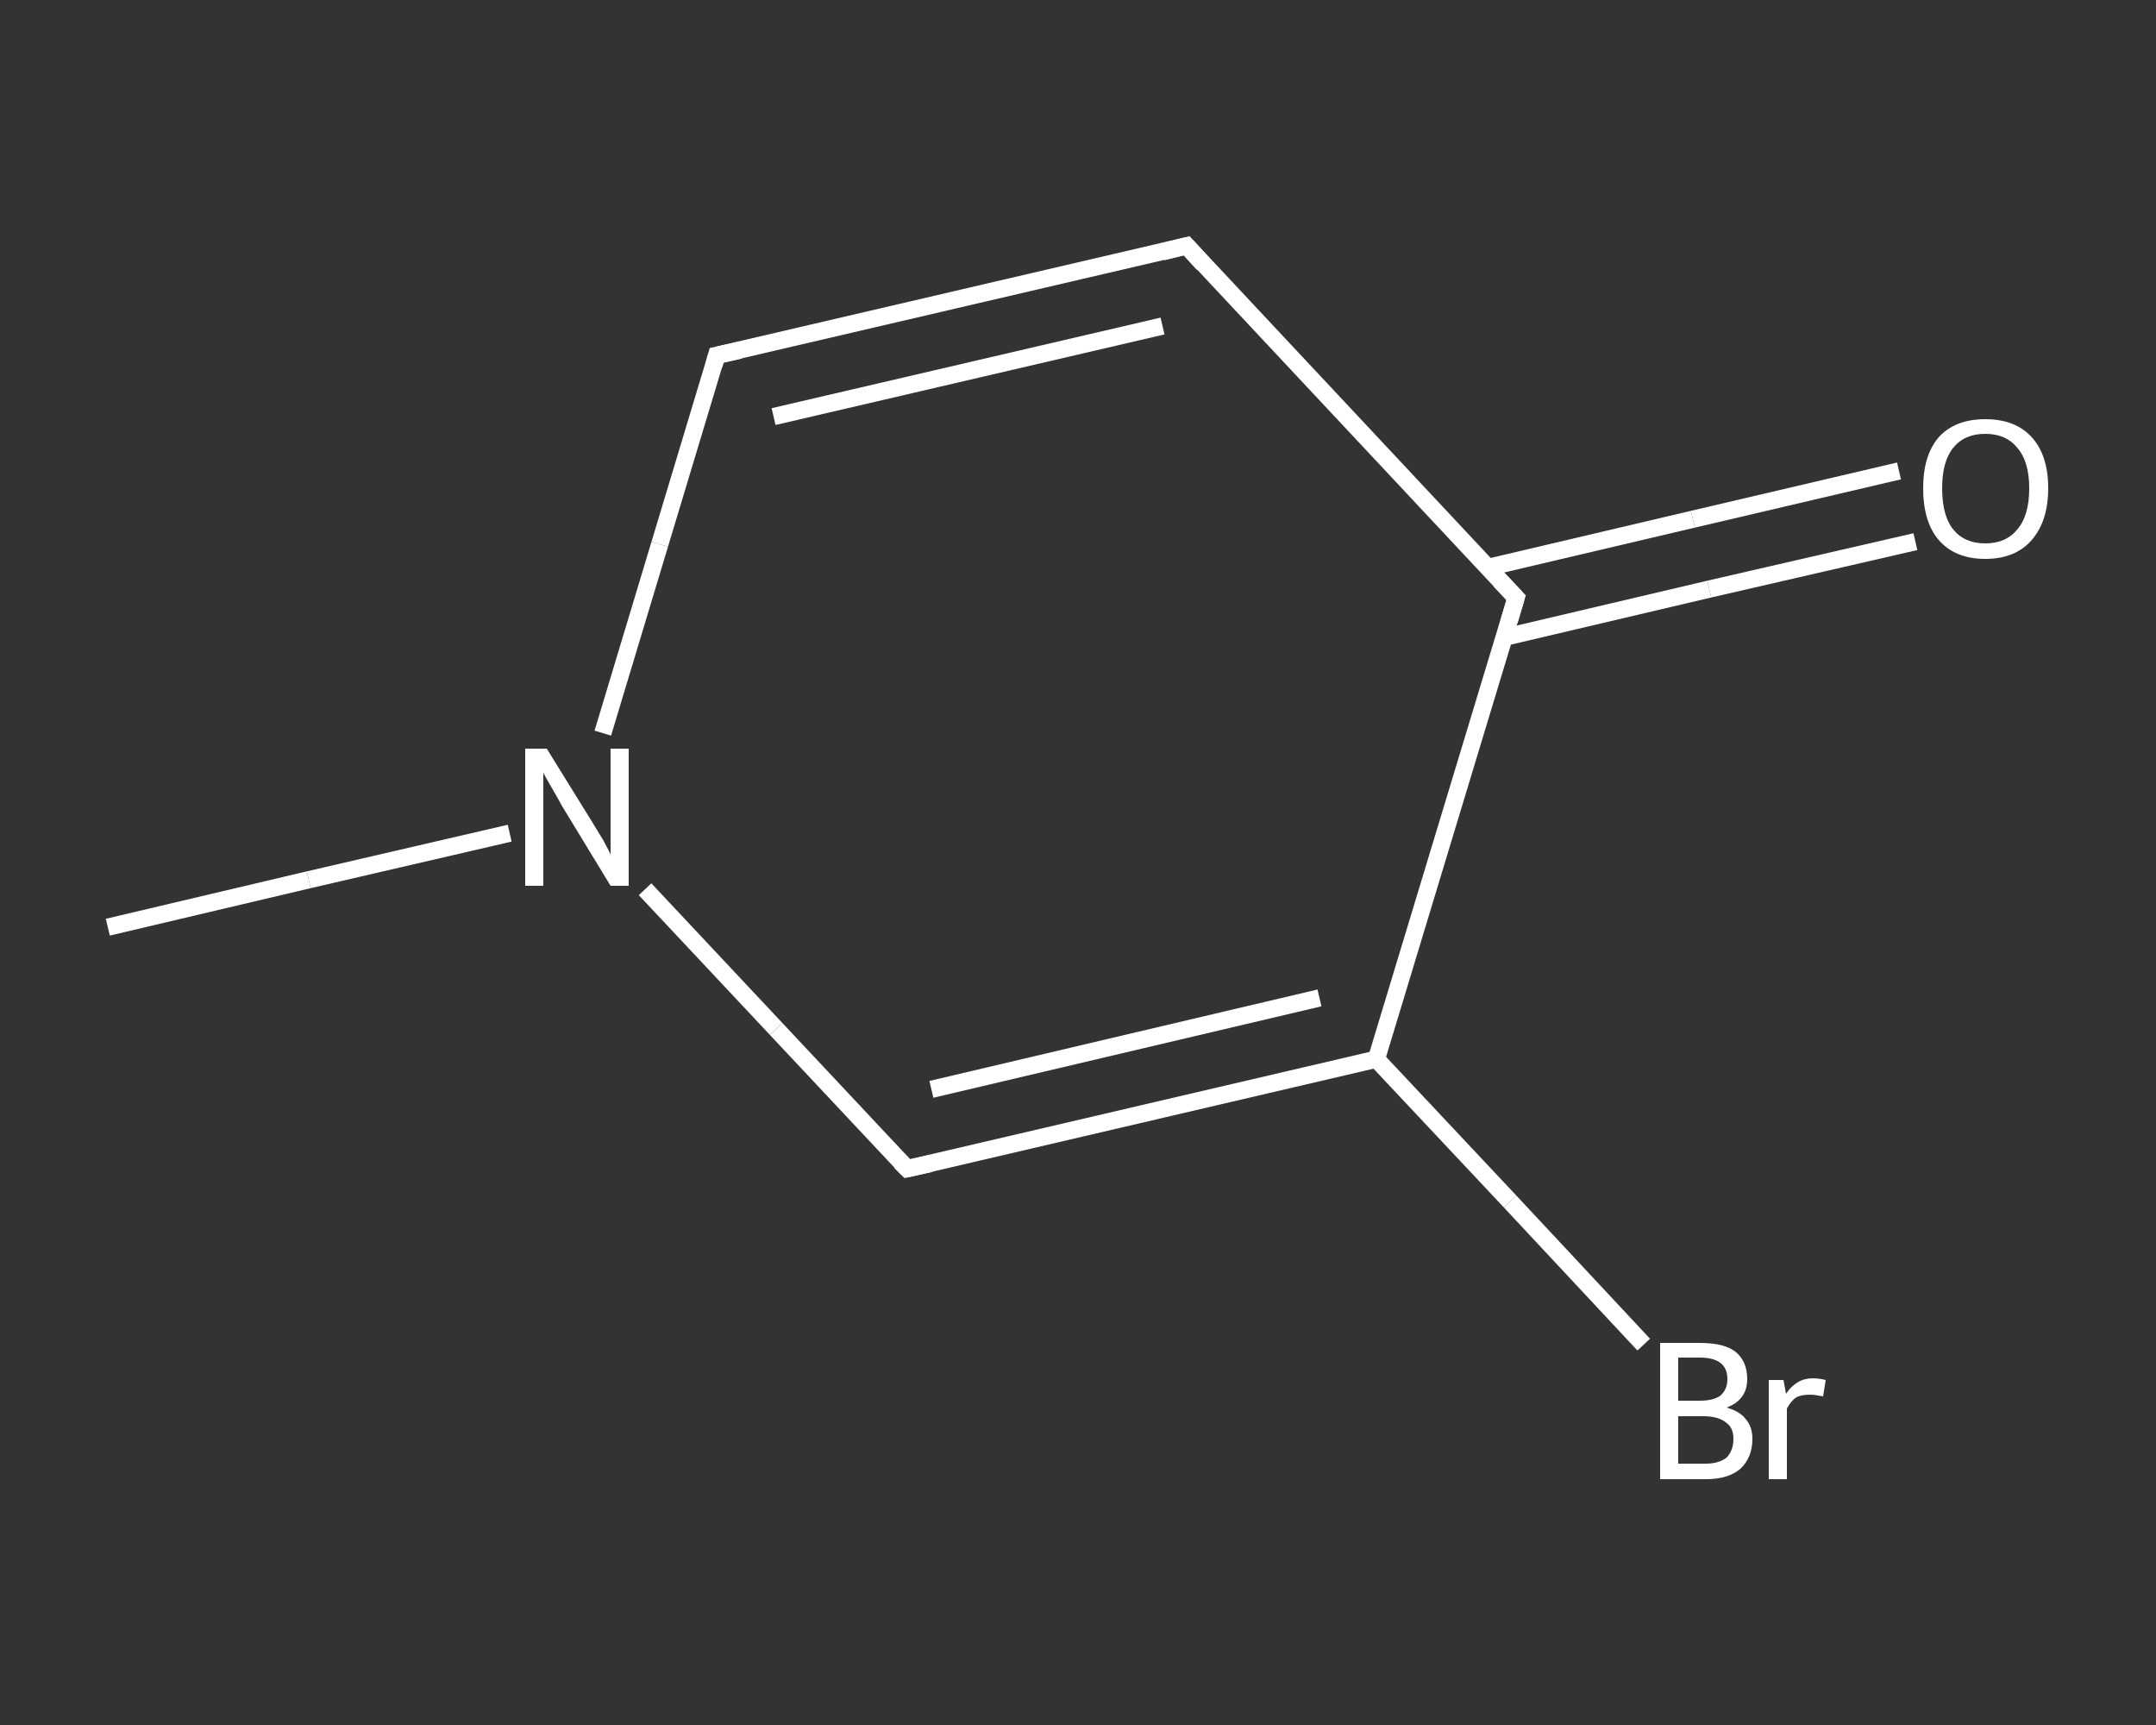 <?xml version='1.0' encoding='iso-8859-1'?>
<svg version='1.1' baseProfile='full'
              xmlns='http://www.w3.org/2000/svg'
                      xmlns:rdkit='http://www.rdkit.org/xml'
                      xmlns:xlink='http://www.w3.org/1999/xlink'
                  xml:space='preserve'
width='250px' height='200px' viewBox='0 0 250 200'>
<rect x="0" y="0" width="250" height="200" fill="#333333" stroke="none"/>
<!-- END OF HEADER -->
<rect style='opacity:1.0;fill:transparent;stroke:none' width='250.0' height='200.0' x='0.0' y='0.0'> </rect>
<path class='bond-0 atom-0 atom-1' d='M 12.5,107.5 L 35.8,102.0' style='fill:none;fill-rule:evenodd;stroke:#FFFFFF;stroke-width:2.0px;stroke-linecap:butt;stroke-linejoin:miter;stroke-opacity:1' />
<path class='bond-0 atom-0 atom-1' d='M 35.8,102.0 L 59.1,96.6' style='fill:none;fill-rule:evenodd;stroke:#FFFFFF;stroke-width:2.0px;stroke-linecap:butt;stroke-linejoin:miter;stroke-opacity:1' />
<path class='bond-1 atom-1 atom-2' d='M 69.9,85.0 L 76.5,63.1' style='fill:none;fill-rule:evenodd;stroke:#FFFFFF;stroke-width:2.0px;stroke-linecap:butt;stroke-linejoin:miter;stroke-opacity:1' />
<path class='bond-1 atom-1 atom-2' d='M 76.5,63.1 L 83.1,41.2' style='fill:none;fill-rule:evenodd;stroke:#FFFFFF;stroke-width:2.0px;stroke-linecap:butt;stroke-linejoin:miter;stroke-opacity:1' />
<path class='bond-2 atom-2 atom-3' d='M 83.1,41.2 L 137.6,28.5' style='fill:none;fill-rule:evenodd;stroke:#FFFFFF;stroke-width:2.0px;stroke-linecap:butt;stroke-linejoin:miter;stroke-opacity:1' />
<path class='bond-2 atom-2 atom-3' d='M 89.7,48.3 L 134.8,37.8' style='fill:none;fill-rule:evenodd;stroke:#FFFFFF;stroke-width:2.0px;stroke-linecap:butt;stroke-linejoin:miter;stroke-opacity:1' />
<path class='bond-3 atom-3 atom-4' d='M 137.6,28.5 L 175.8,69.3' style='fill:none;fill-rule:evenodd;stroke:#FFFFFF;stroke-width:2.0px;stroke-linecap:butt;stroke-linejoin:miter;stroke-opacity:1' />
<path class='bond-4 atom-4 atom-5' d='M 174.4,73.9 L 198.2,68.3' style='fill:none;fill-rule:evenodd;stroke:#FFFFFF;stroke-width:2.0px;stroke-linecap:butt;stroke-linejoin:miter;stroke-opacity:1' />
<path class='bond-4 atom-4 atom-5' d='M 198.2,68.3 L 222.1,62.8' style='fill:none;fill-rule:evenodd;stroke:#FFFFFF;stroke-width:2.0px;stroke-linecap:butt;stroke-linejoin:miter;stroke-opacity:1' />
<path class='bond-4 atom-4 atom-5' d='M 172.5,65.8 L 196.3,60.2' style='fill:none;fill-rule:evenodd;stroke:#FFFFFF;stroke-width:2.0px;stroke-linecap:butt;stroke-linejoin:miter;stroke-opacity:1' />
<path class='bond-4 atom-4 atom-5' d='M 196.3,60.2 L 220.2,54.6' style='fill:none;fill-rule:evenodd;stroke:#FFFFFF;stroke-width:2.0px;stroke-linecap:butt;stroke-linejoin:miter;stroke-opacity:1' />
<path class='bond-5 atom-4 atom-6' d='M 175.8,69.3 L 159.6,122.8' style='fill:none;fill-rule:evenodd;stroke:#FFFFFF;stroke-width:2.0px;stroke-linecap:butt;stroke-linejoin:miter;stroke-opacity:1' />
<path class='bond-6 atom-6 atom-7' d='M 159.6,122.8 L 175.1,139.3' style='fill:none;fill-rule:evenodd;stroke:#FFFFFF;stroke-width:2.0px;stroke-linecap:butt;stroke-linejoin:miter;stroke-opacity:1' />
<path class='bond-6 atom-6 atom-7' d='M 175.1,139.3 L 190.6,155.9' style='fill:none;fill-rule:evenodd;stroke:#FFFFFF;stroke-width:2.0px;stroke-linecap:butt;stroke-linejoin:miter;stroke-opacity:1' />
<path class='bond-7 atom-6 atom-8' d='M 159.6,122.8 L 105.2,135.5' style='fill:none;fill-rule:evenodd;stroke:#FFFFFF;stroke-width:2.0px;stroke-linecap:butt;stroke-linejoin:miter;stroke-opacity:1' />
<path class='bond-7 atom-6 atom-8' d='M 153.0,115.7 L 108.0,126.3' style='fill:none;fill-rule:evenodd;stroke:#FFFFFF;stroke-width:2.0px;stroke-linecap:butt;stroke-linejoin:miter;stroke-opacity:1' />
<path class='bond-8 atom-8 atom-1' d='M 105.2,135.5 L 90.0,119.3' style='fill:none;fill-rule:evenodd;stroke:#FFFFFF;stroke-width:2.0px;stroke-linecap:butt;stroke-linejoin:miter;stroke-opacity:1' />
<path class='bond-8 atom-8 atom-1' d='M 90.0,119.3 L 74.8,103.1' style='fill:none;fill-rule:evenodd;stroke:#FFFFFF;stroke-width:2.0px;stroke-linecap:butt;stroke-linejoin:miter;stroke-opacity:1' />
<path d='M 82.8,42.3 L 83.1,41.2 L 85.8,40.6' style='fill:none;stroke:#FFFFFF;stroke-width:2.0px;stroke-linecap:butt;stroke-linejoin:miter;stroke-opacity:1;' />
<path d='M 134.8,29.2 L 137.6,28.5 L 139.5,30.6' style='fill:none;stroke:#FFFFFF;stroke-width:2.0px;stroke-linecap:butt;stroke-linejoin:miter;stroke-opacity:1;' />
<path d='M 173.9,67.3 L 175.8,69.3 L 175.0,72.0' style='fill:none;stroke:#FFFFFF;stroke-width:2.0px;stroke-linecap:butt;stroke-linejoin:miter;stroke-opacity:1;' />
<path d='M 107.9,134.9 L 105.2,135.5 L 104.4,134.7' style='fill:none;stroke:#FFFFFF;stroke-width:2.0px;stroke-linecap:butt;stroke-linejoin:miter;stroke-opacity:1;' />
<path class='atom-1' d='M 63.4 86.8
L 68.6 95.2
Q 69.1 96.0, 70.0 97.5
Q 70.8 99.0, 70.8 99.1
L 70.8 86.8
L 72.9 86.8
L 72.9 102.7
L 70.8 102.7
L 65.2 93.5
Q 64.6 92.4, 63.9 91.2
Q 63.2 90.0, 63.0 89.6
L 63.0 102.7
L 60.9 102.7
L 60.9 86.8
L 63.4 86.8
' fill='#FFFFFF'/>
<path class='atom-5' d='M 223.0 56.6
Q 223.0 52.8, 224.8 50.7
Q 226.7 48.6, 230.2 48.6
Q 233.7 48.6, 235.6 50.7
Q 237.5 52.8, 237.5 56.6
Q 237.5 60.4, 235.6 62.6
Q 233.7 64.8, 230.2 64.8
Q 226.7 64.8, 224.8 62.6
Q 223.0 60.5, 223.0 56.6
M 230.2 63.0
Q 232.6 63.0, 233.9 61.4
Q 235.3 59.8, 235.3 56.6
Q 235.3 53.5, 233.9 51.9
Q 232.6 50.3, 230.2 50.3
Q 227.8 50.3, 226.5 51.9
Q 225.2 53.5, 225.2 56.6
Q 225.2 59.8, 226.5 61.4
Q 227.8 63.0, 230.2 63.0
' fill='#FFFFFF'/>
<path class='atom-7' d='M 200.2 163.2
Q 201.7 163.6, 202.4 164.5
Q 203.2 165.4, 203.2 166.8
Q 203.2 169.0, 201.8 170.3
Q 200.4 171.5, 197.8 171.5
L 192.5 171.5
L 192.5 155.7
L 197.1 155.7
Q 199.9 155.7, 201.2 156.7
Q 202.6 157.8, 202.6 159.9
Q 202.6 162.3, 200.2 163.2
M 194.6 157.4
L 194.6 162.4
L 197.1 162.4
Q 198.7 162.4, 199.5 161.8
Q 200.3 161.1, 200.3 159.9
Q 200.3 157.4, 197.1 157.4
L 194.6 157.4
M 197.8 169.7
Q 199.3 169.7, 200.2 169.0
Q 201.0 168.2, 201.0 166.8
Q 201.0 165.5, 200.1 164.9
Q 199.2 164.2, 197.5 164.2
L 194.6 164.2
L 194.6 169.7
L 197.8 169.7
' fill='#FFFFFF'/>
<path class='atom-7' d='M 206.8 160.0
L 207.1 161.6
Q 208.3 159.8, 210.2 159.8
Q 210.9 159.8, 211.7 160.0
L 211.4 161.9
Q 210.4 161.7, 209.9 161.7
Q 208.9 161.7, 208.3 162.0
Q 207.7 162.4, 207.2 163.3
L 207.2 171.5
L 205.1 171.5
L 205.1 160.0
L 206.8 160.0
' fill='#FFFFFF'/>
</svg>
